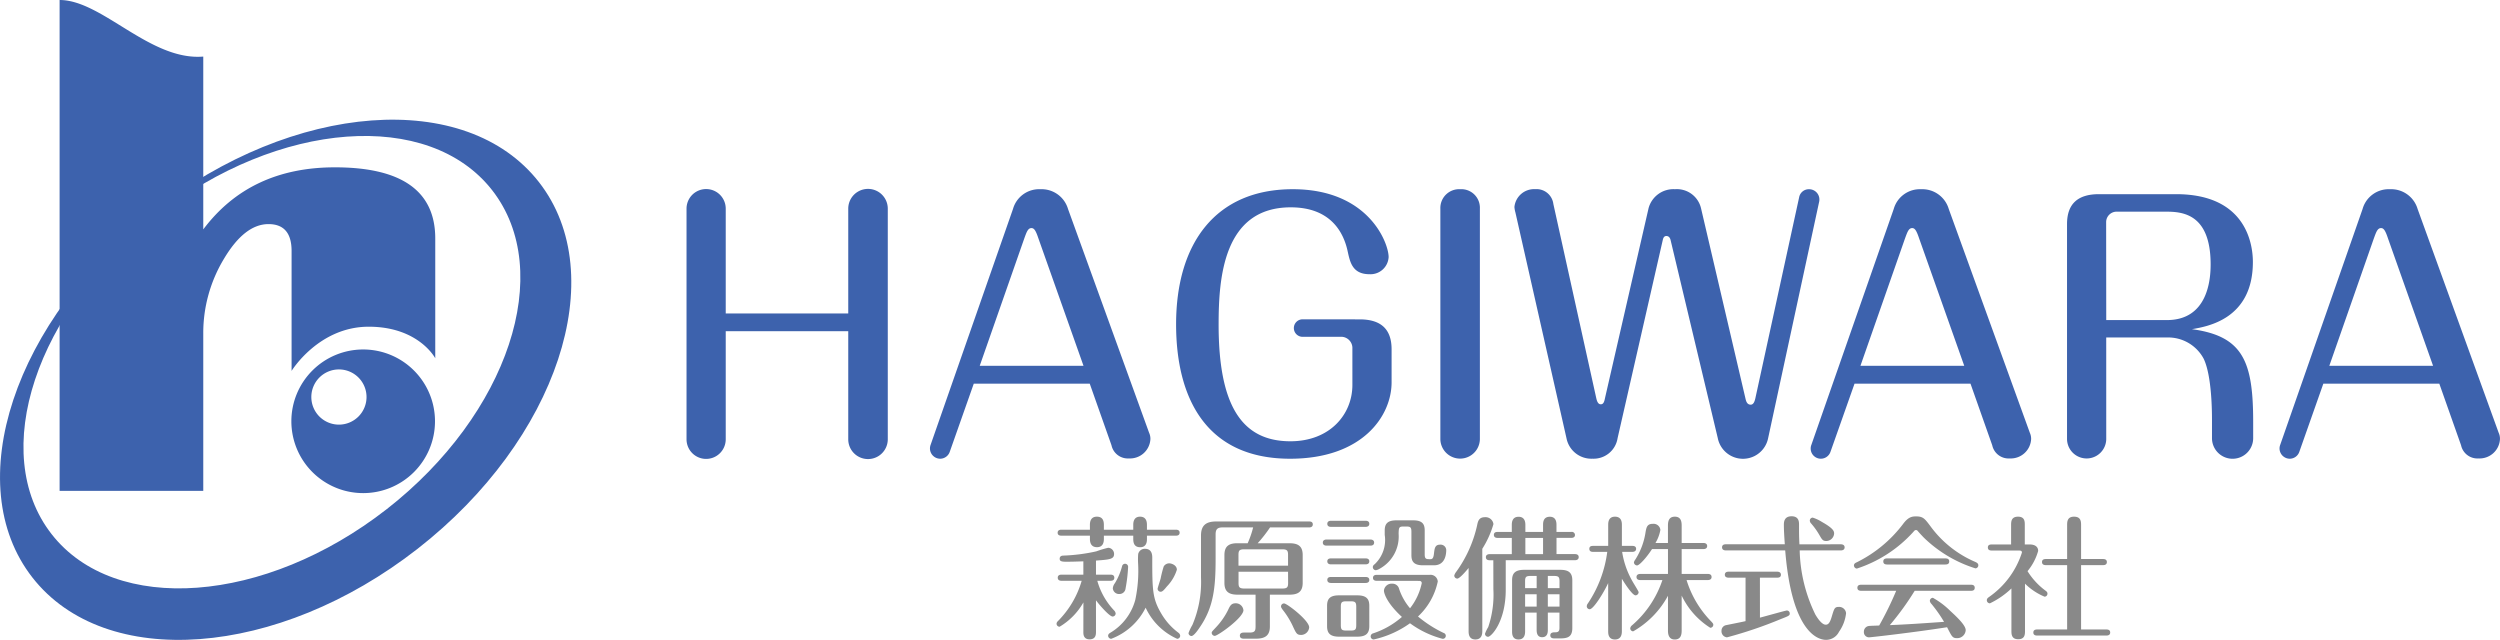 <svg id="フッターロゴ" xmlns="http://www.w3.org/2000/svg" xmlns:xlink="http://www.w3.org/1999/xlink" width="228.542" height="58.494" viewBox="0 0 228.542 58.494">
  <defs>
    <clipPath id="clip-path">
      <rect id="長方形_53757" data-name="長方形 53757" width="228.541" height="58.494" fill="none"/>
    </clipPath>
  </defs>
  <g id="グループ_137225" data-name="グループ 137225" transform="translate(0 0)" clip-path="url(#clip-path)">
    <path id="パス_114582" data-name="パス 114582" d="M182.672,95.966a6.052,6.052,0,0,1-2.175,2.223.276.276,0,0,1-.28-.281.349.349,0,0,1,.109-.218,8.594,8.594,0,0,0,2.188-3.7h-1.847c-.109,0-.341-.028-.341-.281s.219-.28.341-.28h2V92.212c-.681.023-1.056.036-1.592.036-.486,0-.572-.087-.572-.281,0-.147.086-.269.306-.279a16.257,16.257,0,0,0,3.038-.388,9.955,9.955,0,0,1,1.092-.329.565.565,0,0,1,.536.571c0,.476-.415.51-1.654.6v1.287h1.337c.109,0,.34.023.34.28s-.232.281-.34.281h-1.216a6.449,6.449,0,0,0,1.533,2.707.491.491,0,0,1,.144.279.283.283,0,0,1-.278.281c-.268,0-1.132-.961-1.52-1.482V98.65c0,.219,0,.692-.583.692s-.571-.5-.571-.681Zm.594-7.084c0-.315.087-.753.634-.753s.643.388.643.753v.438h2.686v-.438c0-.207.024-.753.621-.753s.63.522.63.753v.438h2.649c.11,0,.34.022.34.266,0,.268-.244.279-.34.279H188.48v.314c0,.16,0,.743-.62.743-.534,0-.631-.39-.631-.743v-.314h-2.686v.3c0,.316-.085.753-.631.753-.524,0-.645-.39-.645-.753v-.3h-2.611c-.122,0-.34-.025-.34-.269s.219-.276.34-.276h2.611Zm1.947,10.412a.291.291,0,0,1-.282-.279c0-.134.1-.22.233-.293a5.015,5.015,0,0,0,2.248-2.977,12.772,12.772,0,0,0,.256-3.413,6.467,6.467,0,0,1,.012-.792.616.616,0,0,1,.62-.474c.5,0,.666.341.666.791,0,3.025.013,3.767.853,5.176a5.9,5.9,0,0,0,1.53,1.7.386.386,0,0,1,.171.281.282.282,0,0,1-.278.279,5.759,5.759,0,0,1-2.881-2.844,5.787,5.787,0,0,1-3.146,2.844m1.543-6.561a14.252,14.252,0,0,1-.232,1.956.561.561,0,0,1-.56.511.568.568,0,0,1-.606-.522.9.9,0,0,1,.194-.473,5.825,5.825,0,0,0,.656-1.555.278.278,0,0,1,.548.084m4.458.243a3.837,3.837,0,0,1-.911,1.53c-.279.341-.413.486-.572.486a.279.279,0,0,1-.279-.266c0-.084.243-.8.279-.95a9.954,9.954,0,0,1,.281-1.1.593.593,0,0,1,.51-.281c.206,0,.692.172.692.585" transform="translate(-83.63 -40.896)" fill="#898989"/>
    <path id="パス_114583" data-name="パス 114583" d="M211.965,90.938c.852,0,1.2.328,1.2,1.082v2.538c0,.85-.474,1.08-1.2,1.08h-1.8v2.918c0,.886-.524,1.106-1.287,1.106H207.8c-.1,0-.378,0-.378-.28s.281-.279.378-.279h.486c.486,0,.571-.135.571-.557V95.638H207.2c-.826,0-1.19-.315-1.19-1.08V92.019c0-.827.424-1.082,1.19-1.082h.935a8.621,8.621,0,0,0,.5-1.447h-2.8c-.509,0-.631.218-.631.645v2.224c0,2.611-.182,4.4-1.41,6.208-.159.243-.57.851-.8.851a.278.278,0,0,1-.266-.268,4.121,4.121,0,0,1,.353-.741,10.016,10.016,0,0,0,.788-4.337V90.233c0-.888.415-1.286,1.385-1.286h8.495c.1,0,.34.009.34.266,0,.278-.28.278-.34.278H210.18a12.659,12.659,0,0,1-1.13,1.447Zm-4.216,6.111c0,.7-2.345,2.356-2.625,2.356a.289.289,0,0,1-.278-.278c0-.108.084-.17.388-.5a6.5,6.5,0,0,0,1.106-1.581c.194-.426.316-.62.705-.62a.7.7,0,0,1,.7.62m-.45-4.059h4.532v-.971c0-.389-.073-.524-.523-.524h-3.486c-.461,0-.523.135-.523.524Zm4.532.558H207.3v1.009c0,.379.062.523.523.523h3.486c.45,0,.523-.133.523-.523Zm1.18,5.773c-.366,0-.438-.146-.717-.74a7.343,7.343,0,0,0-.961-1.568c-.134-.2-.145-.232-.145-.3a.274.274,0,0,1,.281-.27c.266,0,2.293,1.554,2.293,2.189a.755.755,0,0,1-.751.692" transform="translate(-94.077 -41.276)" fill="#898989"/>
    <path id="パス_114584" data-name="パス 114584" d="M229.981,90.509c.109,0,.341.038.341.28,0,.258-.232.28-.341.28h-4.01c-.121,0-.339-.038-.339-.28s.23-.28.339-.28Zm-.1,7.922c0,.692-.341.96-1.1.96h-1.668c-.848,0-1.092-.352-1.092-.96V96.572c0-.655.28-.958,1.092-.958h1.668c.9,0,1.1.389,1.1.958Zm-.341-9.635c.134,0,.341.038.341.279s-.221.279-.341.279h-3.16c-.12,0-.338-.034-.338-.279s.229-.279.338-.279Zm0,3.439c.134,0,.341.037.341.269,0,.253-.232.277-.341.277h-3.16c-.12,0-.338-.037-.338-.277s.218-.269.338-.269Zm0,1.7c.134,0,.341.035.341.266,0,.255-.232.281-.341.281h-3.16c-.12,0-.338-.038-.338-.281s.218-.266.338-.266Zm-.852,2.733c0-.412-.086-.51-.51-.51h-.4c-.426,0-.5.1-.5.51v1.653c0,.413.073.511.5.511h.4c.438,0,.51-.1.51-.511Zm1.874-2.382c-.109,0-.344-.024-.344-.268,0-.264.245-.279.344-.279H235.4a.665.665,0,0,1,.741.608,6.075,6.075,0,0,1-1.808,3.2,11.012,11.012,0,0,0,2.345,1.505.273.273,0,0,1-.1.534,8.758,8.758,0,0,1-2.976-1.421,9.074,9.074,0,0,1-3.317,1.482.28.28,0,0,1-.279-.28.292.292,0,0,1,.231-.28,7.624,7.624,0,0,0,2.626-1.5c-1.387-1.277-1.643-2.163-1.643-2.407a.7.7,0,0,1,.756-.632.62.62,0,0,1,.629.474,5.355,5.355,0,0,0,1,1.773,5.561,5.561,0,0,0,1.071-2.294c0-.112-.06-.208-.23-.208Zm.728-4.591c0-.571.206-.938,1.056-.938H233.9c.9,0,1.046.415,1.046.938v2.161c0,.451.136.451.524.451.182,0,.28-.1.326-.535.05-.463.1-.792.549-.792a.515.515,0,0,1,.57.486c0,.425-.11,1.4-1.12,1.4h-1.007c-.911,0-1.057-.426-1.057-.936V89.805c0-.425-.1-.485-.5-.485h-.219c-.426,0-.437.109-.451.666a3.361,3.361,0,0,1-1.76,3.209.886.886,0,0,1-.328.122.28.28,0,0,1-.268-.28c0-.134.06-.182.2-.3a3.041,3.041,0,0,0,.886-2.648Z" transform="translate(-104.704 -41.189)" fill="#898989"/>
    <path id="パス_114585" data-name="パス 114585" d="M250.617,98.562c0,.218,0,.8-.633.8s-.62-.584-.62-.8V92.828c-.218.266-.814.97-1.034.97a.282.282,0,0,1-.277-.28.932.932,0,0,1,.169-.326,11.494,11.494,0,0,0,1.921-4.266c.071-.35.155-.74.7-.74a.727.727,0,0,1,.792.631,8.743,8.743,0,0,1-1.02,2.259Zm1.007-6.441h-.34c-.109,0-.34-.022-.34-.282,0-.24.232-.277.34-.277h2.029V90.08h-1.3c-.107,0-.339-.024-.339-.279s.232-.269.339-.269h1.3v-.619c0-.195,0-.766.62-.766s.621.582.621.766v.619h1.617V88.9c0-.231.012-.755.62-.755s.606.571.606.755v.63h1.363a.285.285,0,0,1,.328.281c0,.242-.234.266-.328.266H257.4v1.482h1.691c.1,0,.338.024.338.277s-.243.282-.338.282h-6.332v2.7c0,2.927-1.326,4.3-1.616,4.3a.281.281,0,0,1-.28-.279,3.268,3.268,0,0,1,.293-.606,9.207,9.207,0,0,0,.473-3.45Zm4.983,4.788v1.555c0,.195,0,.692-.523.692-.5,0-.5-.509-.5-.692V96.909H254.53v1.7c0,.206-.014.753-.608.753s-.583-.56-.583-.753V93.956c0-.569.206-.96,1.1-.96h3.306c.752,0,1.1.256,1.1.96V98.32c0,.813-.436.945-1.1.945h-.536c-.1,0-.376,0-.376-.277s.279-.28.462-.28c.376,0,.376-.232.376-.464V96.909Zm-1.021-2.236V93.556h-.559c-.426,0-.5.1-.5.509v.608Zm0,.558H254.53V96.36h1.056Zm-1.033-3.669h1.618V90.08h-1.618Zm3.122,3.111v-.608c0-.412-.084-.509-.51-.509h-.558v1.117Zm-1.069,1.688h1.069V95.232h-1.069Z" transform="translate(-115.109 -40.905)" fill="#898989"/>
    <path id="パス_114586" data-name="パス 114586" d="M273.863,98.588c0,.2-.011.767-.633.767s-.619-.56-.619-.767V94.2c-.427.923-1.349,2.391-1.689,2.391a.271.271,0,0,1-.267-.278.454.454,0,0,1,.11-.267,10.979,10.979,0,0,0,1.762-4.7h-1.3c-.12,0-.338-.024-.338-.279s.219-.267.338-.267h1.386V88.893c0-.2,0-.764.619-.764s.633.534.633.764V90.8h.96c.121,0,.34.024.34.267s-.232.279-.34.279h-.937a7.793,7.793,0,0,0,.949,2.7c.084.158.557.9.557.982a.3.3,0,0,1-.278.294c-.28,0-.962-1.033-1.252-1.52Zm4.215-3.229a8.27,8.27,0,0,1-3.182,3.253.279.279,0,0,1-.267-.277.423.423,0,0,1,.169-.279,9.333,9.333,0,0,0,2.77-4.132h-2.029c-.1,0-.338-.025-.338-.279s.242-.281.338-.281h2.539V91.092H276.62c-.512.789-1.156,1.495-1.373,1.495a.3.3,0,0,1-.282-.267.476.476,0,0,1,.1-.229,6.4,6.4,0,0,0,.97-2.59c.086-.463.172-.718.667-.718a.623.623,0,0,1,.682.559,3.579,3.579,0,0,1-.45,1.191h1.142V88.942c0-.438.11-.813.634-.813.571,0,.62.483.62.813v1.591h1.993c.109,0,.338.038.338.28s-.228.279-.338.279h-1.993v2.271h2.394c.109,0,.34.025.34.281,0,.241-.22.279-.34.279h-1.946a9.282,9.282,0,0,0,2.26,3.791c.171.182.183.23.183.29a.275.275,0,0,1-.279.281,7.067,7.067,0,0,1-2.612-2.942v3.2c0,.412-.1.814-.633.814s-.62-.461-.62-.814Z" transform="translate(-125.597 -40.896)" fill="#898989"/>
    <path id="パス_114587" data-name="パス 114587" d="M297.155,97.328c.389-.1,2.357-.654,2.456-.654a.265.265,0,0,1,.267.278c0,.184-.087.221-.829.51a38.52,38.52,0,0,1-4.908,1.666.554.554,0,0,1-.5-.595.512.512,0,0,1,.435-.522c.281-.061,1.508-.3,1.763-.364V93.673h-1.555c-.122,0-.339-.036-.339-.267,0-.256.229-.28.339-.28h4.447c.121,0,.341.036.341.28s-.22.267-.341.267h-1.579Zm7.4-6.707c.109,0,.34.037.34.281s-.23.279-.34.279h-3.767a14.044,14.044,0,0,0,1.435,5.869c.119.193.546.922.949.922.254,0,.4-.217.569-.812.2-.657.242-.815.618-.815a.637.637,0,0,1,.669.571,3.6,3.6,0,0,1-.644,1.7,1.327,1.327,0,0,1-1.191.741c-.618,0-3.112-.486-3.729-8.176h-5.432c-.134,0-.341-.048-.341-.279,0-.255.221-.281.341-.281h5.395c-.036-.535-.085-1.227-.085-1.761,0-.23,0-.8.706-.8.68,0,.68.533.68.765,0,.714,0,1.09.036,1.8Zm-1.336-.3c-.327,0-.4-.146-.644-.571a6.58,6.58,0,0,0-.742-1.032.405.405,0,0,1-.12-.269.275.275,0,0,1,.265-.266,3.57,3.57,0,0,1,.851.4c1.082.608,1.106.864,1.106,1.059a.728.728,0,0,1-.718.68" transform="translate(-136.266 -40.864)" fill="#898989"/>
    <path id="パス_114588" data-name="パス 114588" d="M327.331,92.831a11.838,11.838,0,0,1-4.705-2.8c-.168-.17-.448-.473-.579-.631a.194.194,0,0,0-.148-.073c-.084,0-.146.05-.232.159a11.957,11.957,0,0,1-5.173,3.365.291.291,0,0,1-.267-.291c0-.158.133-.229.289-.3a11.921,11.921,0,0,0,4.193-3.475c.473-.643.814-.705,1.189-.705.658,0,.8.207,1.314.888a9.881,9.881,0,0,0,4.093,3.267c.135.063.292.135.292.318a.28.28,0,0,1-.266.279m-10.367,2.052c-.156,0-.422,0-.422-.278s.253-.28.422-.28h9.892c.16,0,.412,0,.412.28s-.251.278-.412.278h-5.078a25.267,25.267,0,0,1-2.273,3.136c1.555-.061,3.1-.17,4.959-.3a12.874,12.874,0,0,0-1.143-1.629.507.507,0,0,1-.156-.29.288.288,0,0,1,.277-.279,7.268,7.268,0,0,1,1.593,1.2c.621.571,1.408,1.313,1.408,1.761a.777.777,0,0,1-.788.729c-.428,0-.475-.145-.914-1-2.938.463-6.961.924-7.141.924a.47.47,0,0,1-.464-.51.518.518,0,0,1,.426-.523c.158-.026.765-.036.972-.048a29.649,29.649,0,0,0,1.554-3.172Zm7.56-2.964c.159,0,.412,0,.412.279s-.253.28-.412.28h-5.2c-.157,0-.414,0-.414-.28s.257-.279.414-.279Z" transform="translate(-146.745 -40.873)" fill="#898989"/>
    <path id="パス_114589" data-name="パス 114589" d="M342.815,90.669c.381,0,.769.144.769.592a5.034,5.034,0,0,1-.972,1.848,6.442,6.442,0,0,0,1.614,1.761c.122.086.208.158.208.293a.271.271,0,0,1-.267.279,5.635,5.635,0,0,1-1.786-1.19v4.314c0,.3,0,.766-.619.766s-.622-.474-.622-.766V94.689a7.514,7.514,0,0,1-1.965,1.361.285.285,0,0,1-.284-.279c0-.16.111-.232.209-.305a7.853,7.853,0,0,0,3-4.057c0-.184-.147-.184-.28-.184H339.4c-.16,0-.414,0-.414-.281s.254-.275.414-.275h1.711V88.906c0-.3,0-.777.632-.777s.619.472.619.777v1.763Zm3.417-1.752c0-.3,0-.788.63-.788.646,0,.646.472.646.788V92h1.979c.11,0,.378,0,.378.278s-.268.281-.378.281h-1.979v5.88h2.273c.123,0,.388,0,.388.279s-.28.279-.388.279h-6.248c-.12,0-.389,0-.389-.279s.27-.279.389-.279h2.7v-5.88h-1.908c-.109,0-.388,0-.388-.281s.265-.278.388-.278h1.908Z" transform="translate(-157.262 -40.896)" fill="#898989"/>
    <path id="パス_114590" data-name="パス 114590" d="M131.881,43.629V34.051a1.807,1.807,0,0,1,3.614,0V55.135a1.807,1.807,0,0,1-3.614,0V45.256h-11.2v9.879a1.792,1.792,0,0,1-3.584,0V34.051a1.792,1.792,0,0,1,3.584,0v9.578Z" transform="translate(-54.337 -14.976)" fill="#3d62ad"/>
    <path id="パス_114591" data-name="パス 114591" d="M160.432,56.28a.931.931,0,0,1-.874.631.942.942,0,0,1-.935-.964,1.008,1.008,0,0,1,.058-.3l7.532-21.564a2.48,2.48,0,0,1,2.5-1.809,2.518,2.518,0,0,1,2.532,1.809l7.409,20.45a1.337,1.337,0,0,1,.122.575,1.866,1.866,0,0,1-1.959,1.776,1.527,1.527,0,0,1-1.6-1.205l-1.988-5.632h-10.6Zm2.74-7.862h9.488l-4.126-11.657c-.242-.722-.392-.934-.633-.934-.331,0-.452.392-.662.965Z" transform="translate(-73.609 -14.976)" fill="#3d62ad"/>
    <path id="パス_114592" data-name="パス 114592" d="M217.385,44.172c1.928,0,2.922.873,2.922,2.74v3.013c0,3.1-2.68,6.987-9.277,6.987-7.742,0-10.423-5.63-10.423-12.289,0-7.408,3.616-12.35,10.664-12.35,6.957,0,8.765,4.941,8.765,6.205a1.659,1.659,0,0,1-1.748,1.566c-1.566,0-1.777-1.113-1.987-2.047-.361-1.746-1.538-4.067-5.213-4.067-6.2,0-6.594,6.538-6.594,10.724,0,7.378,2.109,10.662,6.564,10.662,3.587,0,5.665-2.438,5.665-5.149V46.733a1.032,1.032,0,0,0-.933-.966h-3.618a.8.8,0,1,1,0-1.6Z" transform="translate(-93.092 -14.976)" fill="#3d62ad"/>
    <path id="パス_114593" data-name="パス 114593" d="M249.295,55.136a1.807,1.807,0,0,1-3.613,0V34.052a1.719,1.719,0,0,1,1.805-1.779,1.7,1.7,0,0,1,1.808,1.779Z" transform="translate(-114.009 -14.976)" fill="#3d62ad"/>
    <path id="パス_114594" data-name="パス 114594" d="M279.438,51.4c.061.27.152.57.481.57.271,0,.365-.332.422-.57L284.349,33a.9.9,0,0,1,.9-.725.94.94,0,0,1,.933,1.116l-4.667,21.626a2.347,2.347,0,0,1-4.608,0L272.6,36.942c-.032-.149-.122-.391-.393-.391-.241,0-.3.242-.332.391l-4.127,18.1a2.217,2.217,0,0,1-2.289,1.866,2.317,2.317,0,0,1-2.38-1.866l-4.668-20.634a2.456,2.456,0,0,1-.092-.511,1.808,1.808,0,0,1,1.9-1.628,1.547,1.547,0,0,1,1.659,1.355l3.914,17.712c.059.27.151.6.422.6s.33-.3.392-.6l3.974-17.318A2.352,2.352,0,0,1,273,32.273a2.267,2.267,0,0,1,2.379,1.749Z" transform="translate(-119.875 -14.976)" fill="#3d62ad"/>
    <path id="パス_114595" data-name="パス 114595" d="M310.658,56.28a.929.929,0,0,1-1.808-.332.878.878,0,0,1,.06-.3l7.53-21.564a2.483,2.483,0,0,1,2.5-1.809,2.519,2.519,0,0,1,2.532,1.809l7.409,20.45a1.341,1.341,0,0,1,.121.575,1.866,1.866,0,0,1-1.957,1.776,1.529,1.529,0,0,1-1.6-1.205l-1.987-5.632h-10.6Zm2.739-7.862h9.491l-4.128-11.657c-.243-.722-.392-.934-.632-.934-.332,0-.45.392-.662.965Z" transform="translate(-143.322 -14.976)" fill="#3d62ad"/>
    <path id="パス_114596" data-name="パス 114596" d="M356.157,55.529a1.793,1.793,0,0,1-3.585,0V35.858c0-1.837.965-2.739,2.923-2.739h7.047c6.66,0,7.02,4.939,7.02,6.2,0,5.241-4.189,5.9-5.573,6.143,4.7.632,5.6,2.984,5.6,8.5v1.506a1.883,1.883,0,0,1-3.765,0V53.842c0-.724,0-4.067-.752-5.663a3.674,3.674,0,0,0-3.374-1.958h-5.543Zm0-10.9H361.7c3.8,0,4-3.824,4-5.09,0-4.668-2.619-4.82-4.1-4.82h-4.518a.959.959,0,0,0-.934.934Z" transform="translate(-163.611 -15.369)" fill="#3d62ad"/>
    <path id="パス_114597" data-name="パス 114597" d="M390.629,56.28a.928.928,0,0,1-.874.631.943.943,0,0,1-.934-.964.931.931,0,0,1,.06-.3l7.531-21.564a2.48,2.48,0,0,1,2.5-1.809,2.52,2.52,0,0,1,2.532,1.809l7.407,20.45a1.331,1.331,0,0,1,.122.575,1.866,1.866,0,0,1-1.958,1.776,1.529,1.529,0,0,1-1.6-1.205l-1.989-5.632h-10.6Zm2.742-7.862h9.486l-4.125-11.657c-.24-.722-.392-.934-.632-.934-.334,0-.453.392-.665.965Z" transform="translate(-180.433 -14.976)" fill="#3d62ad"/>
    <path id="パス_114598" data-name="パス 114598" d="M14.056,28.737C1.267,38.713-3.7,53.722,2.957,62.26s22.425,7.364,35.213-2.614,17.761-24.986,11.1-33.523-22.426-7.367-35.215,2.614M35.345,56.024C24.221,64.7,10.508,65.72,4.716,58.3s-1.47-20.479,9.653-29.158,24.837-9.7,30.63-2.271,1.47,20.475-9.655,29.156" transform="translate(0 -9.473)" fill="#3d62ad"/>
    <path id="パス_114599" data-name="パス 114599" d="M10.167,44.874V0C14.051,0,18.426,5.571,23.3,5.172v15.8q4.261-5.675,12.031-5.675,9.178,0,9.177,6.507V32.752S43,29.867,38.422,29.867s-7.048,4.039-7.048,4.039V22.942q0-2.454-2.11-2.455-2.185,0-4.079,3.182A13.116,13.116,0,0,0,23.3,30.5V44.874Z" transform="translate(-4.718 0)" fill="#3d62ad"/>
    <path id="パス_114600" data-name="パス 114600" d="M56.265,59.61a6.565,6.565,0,1,0,6.565,6.567,6.565,6.565,0,0,0-6.565-6.567m-2.218,6.87a2.523,2.523,0,1,1,2.524-2.524,2.524,2.524,0,0,1-2.524,2.524" transform="translate(-23.064 -27.662)" fill="#3d62ad"/>
  </g>
</svg>
